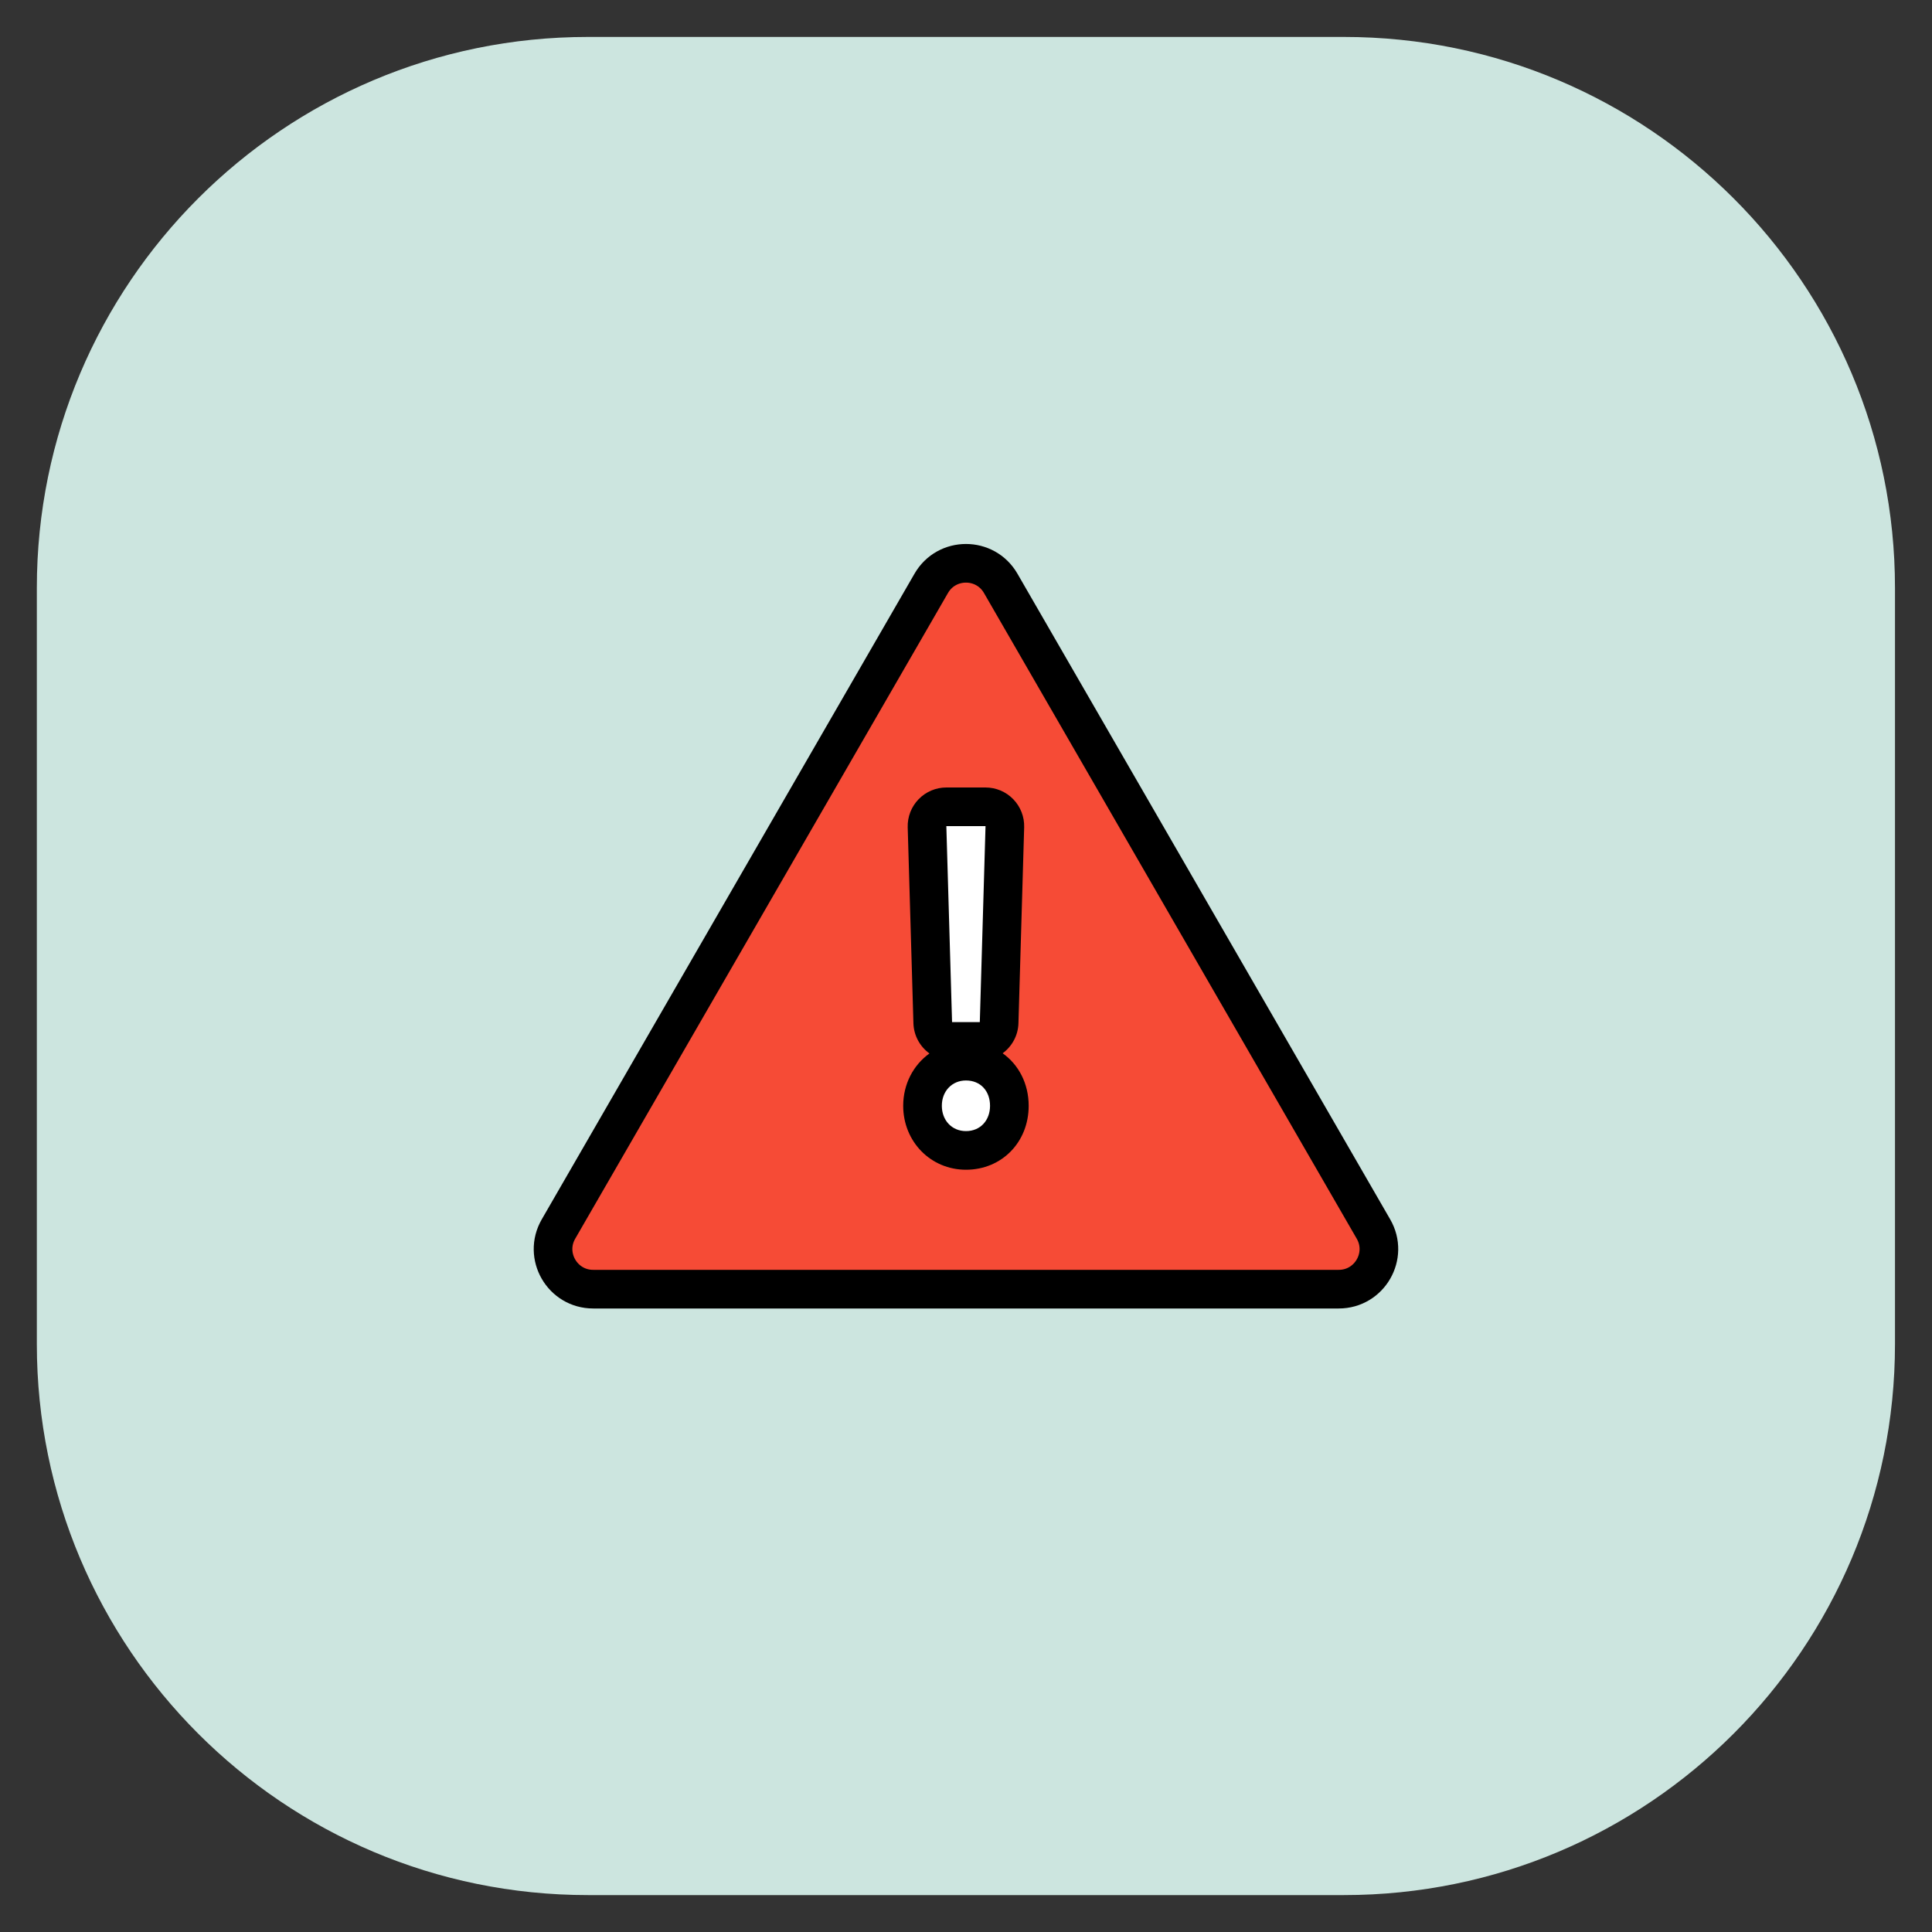 <svg width="75" height="75" viewBox="0 0 75 75" fill="none" xmlns="http://www.w3.org/2000/svg">
<rect x="0" y="0" width="75" height="75" fill="#333333" stroke="none"/>
<path d="M52.172 1.434H22.821C11.007 1.434 1.43 11.011 1.43 22.825V52.176C1.43 63.99 11.007 73.567 22.821 73.567H52.172C63.986 73.567 73.563 63.99 73.563 52.176V22.825C73.563 11.011 63.986 1.434 52.172 1.434Z" fill="#CCE5DF"/>
<path d="M36.151 22.645L21.68 47.711C21.081 48.748 21.829 50.045 23.027 50.045H51.97C53.168 50.045 53.917 48.748 53.318 47.711L38.847 22.645C38.248 21.608 36.75 21.608 36.151 22.645Z" fill="#F64B36" stroke="black" stroke-width="1.5" stroke-miterlimit="10"/>
<path d="M37.498 44.659C36.537 44.659 35.812 43.914 35.812 42.927C35.812 41.94 36.537 41.194 37.498 41.194C38.474 41.194 39.183 41.923 39.183 42.927C39.183 43.914 38.458 44.659 37.498 44.659ZM36.959 40.428C36.553 40.428 36.221 40.105 36.209 39.699L35.987 32.092C35.981 31.89 36.058 31.693 36.199 31.548C36.34 31.402 36.534 31.32 36.737 31.32H38.258C38.461 31.32 38.655 31.402 38.796 31.548C38.938 31.693 39.014 31.89 39.008 32.092L38.786 39.699C38.774 40.105 38.442 40.428 38.036 40.428H36.959Z" fill="white"/>
<path d="M38.258 32.07L38.036 39.678H36.959L36.737 32.07H38.258ZM37.498 41.944C38.068 41.944 38.433 42.356 38.433 42.927C38.433 43.482 38.068 43.909 37.498 43.909C36.943 43.909 36.562 43.482 36.562 42.927C36.562 42.356 36.959 41.944 37.498 41.944ZM38.258 30.57H36.737C36.331 30.57 35.943 30.734 35.661 31.025C35.378 31.316 35.226 31.709 35.237 32.114L35.459 39.722C35.473 40.206 35.716 40.631 36.081 40.895C35.461 41.34 35.062 42.078 35.062 42.927C35.062 44.319 36.132 45.409 37.498 45.409C38.886 45.409 39.933 44.342 39.933 42.927C39.933 42.063 39.542 41.329 38.923 40.888C39.283 40.623 39.522 40.201 39.536 39.722L39.758 32.114C39.77 31.709 39.617 31.316 39.334 31.025C39.052 30.734 38.664 30.57 38.258 30.57Z" fill="black"/>
</svg>
